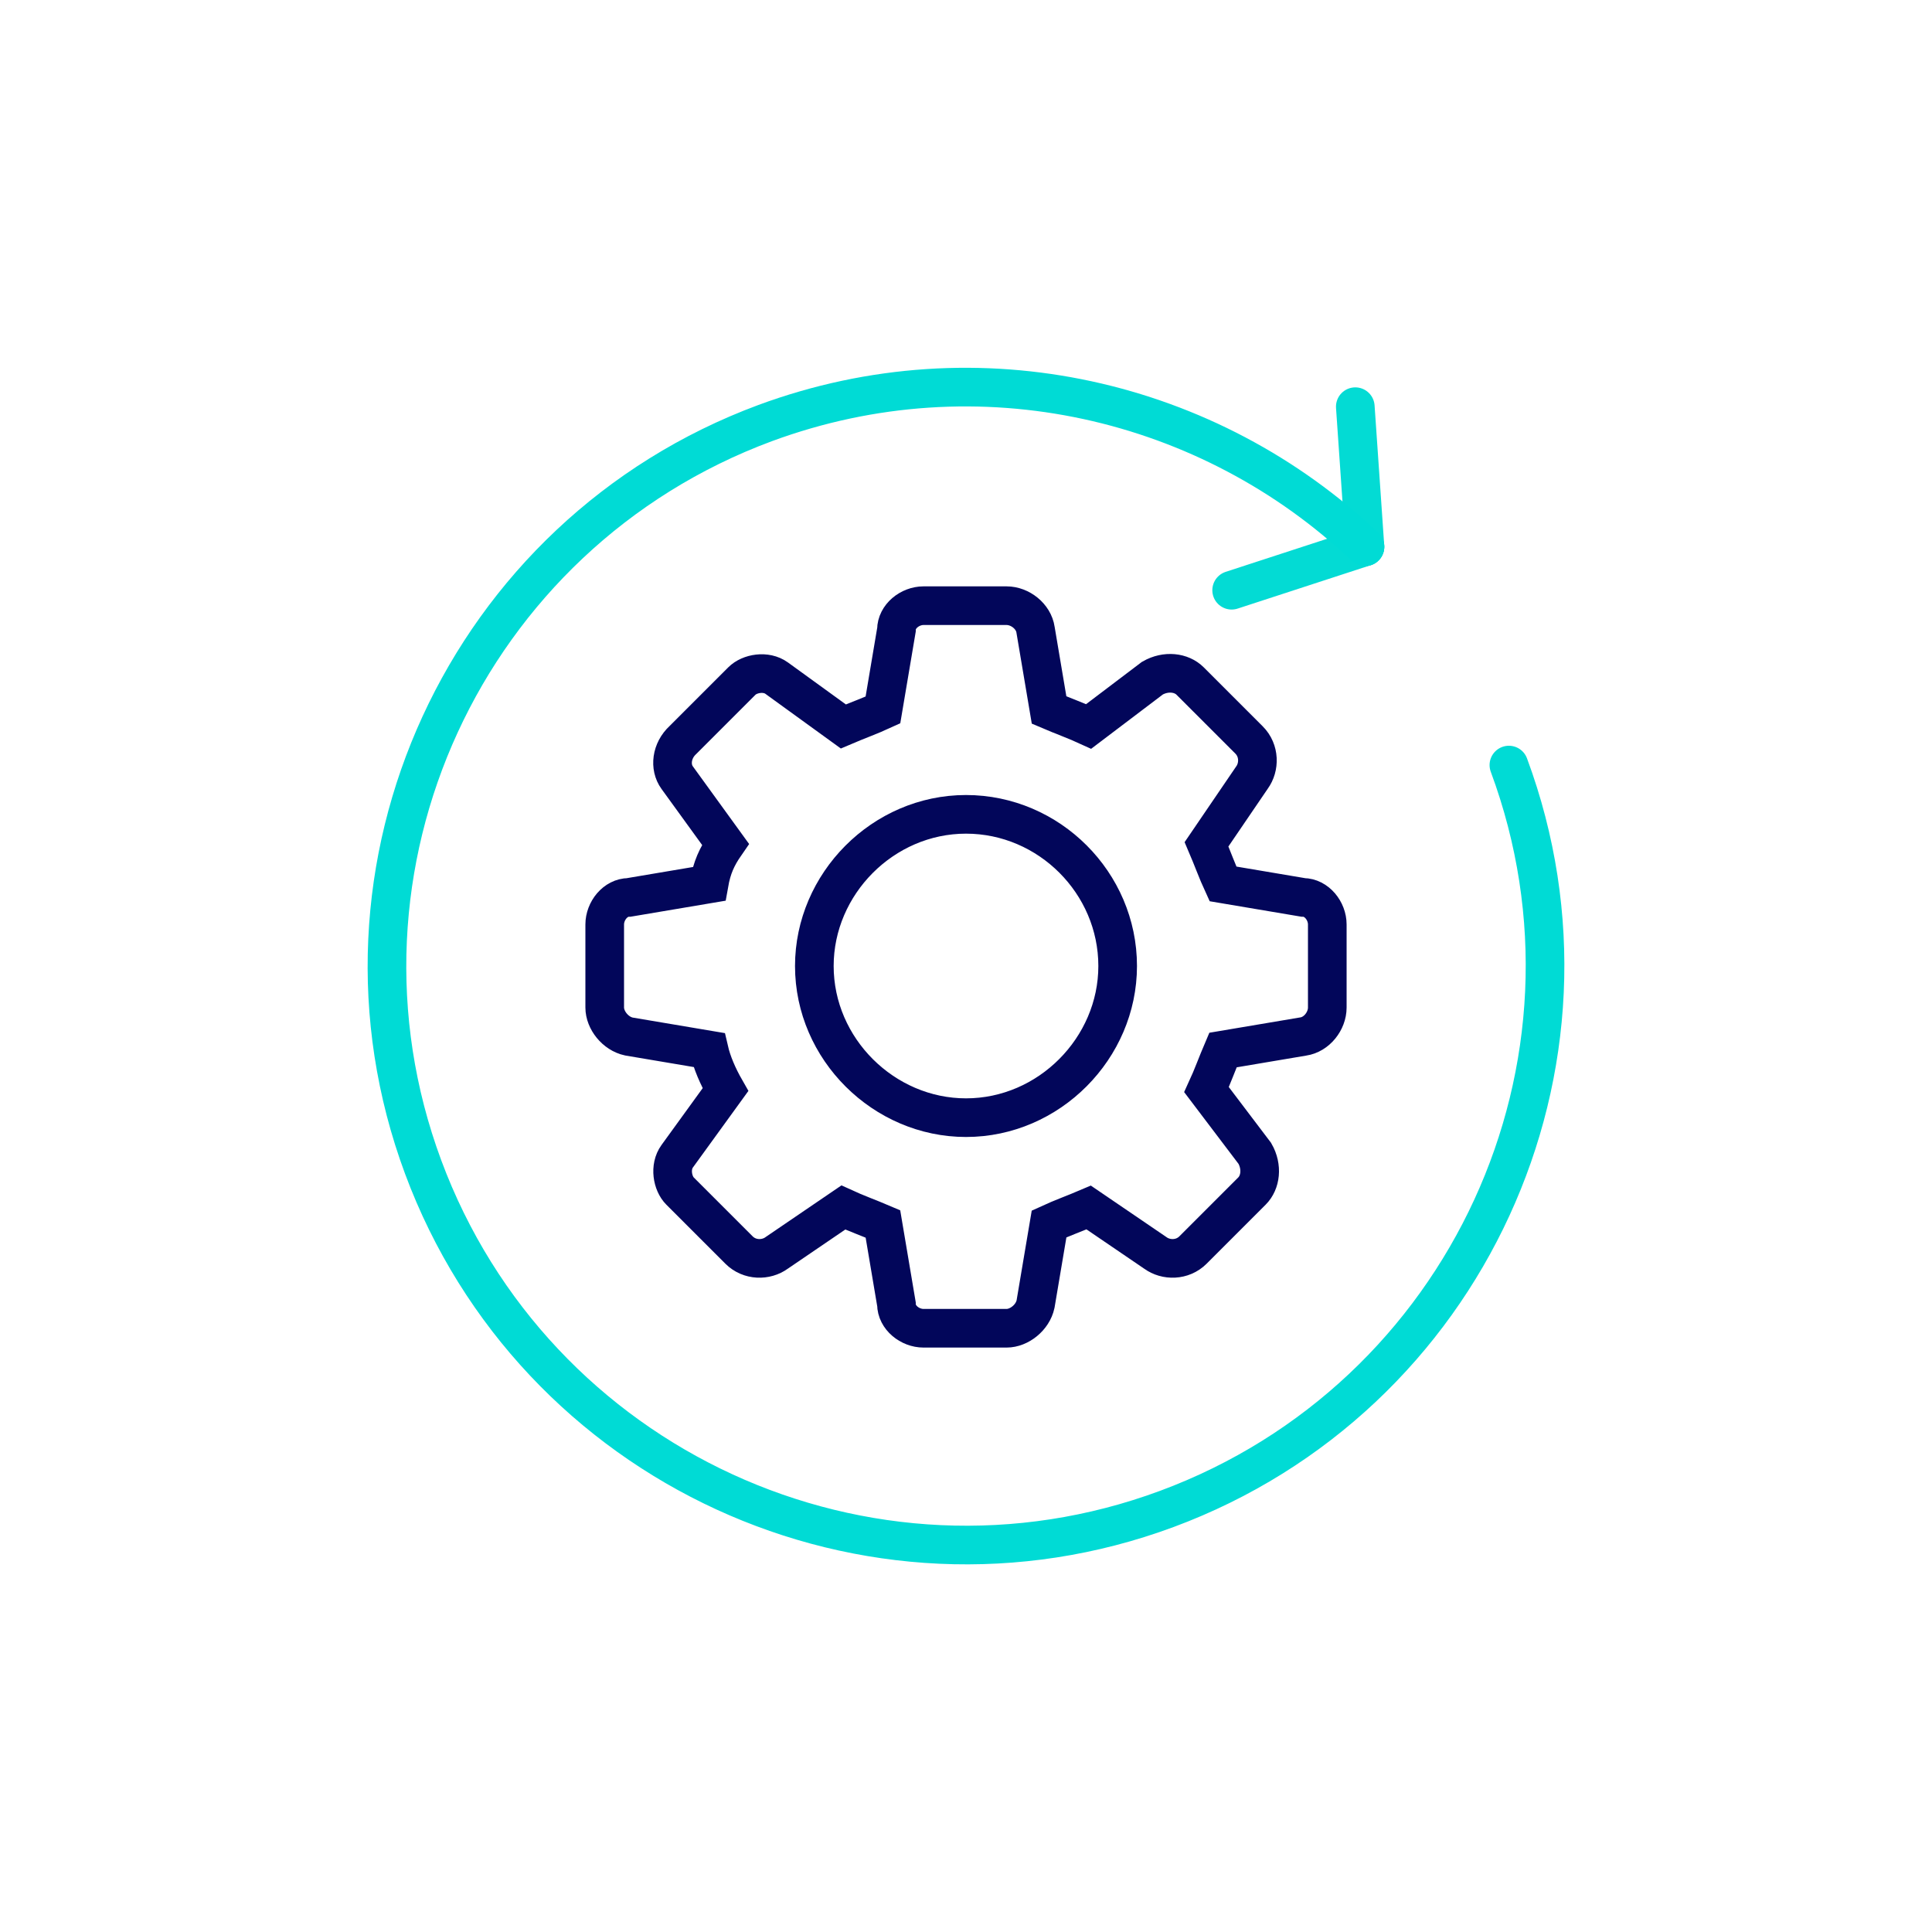 <?xml version="1.0" encoding="utf-8"?>
<!-- Generator: Adobe Illustrator 26.0.3, SVG Export Plug-In . SVG Version: 6.00 Build 0)  -->
<svg version="1.1" id="Ebene_3" xmlns="http://www.w3.org/2000/svg" xmlns:xlink="http://www.w3.org/1999/xlink" x="0px" y="0px"
	 viewBox="0 0 200 200" style="enable-background:new 0 0 200 200;" xml:space="preserve">
<style type="text/css">
	.st0{fill:none;stroke:#03DBD4;stroke-width:4;stroke-linecap:round;stroke-miterlimit:10;}
	.st1{fill:none;stroke:#00DBD5;stroke-width:4;stroke-linecap:round;stroke-linejoin:round;stroke-miterlimit:10;}
	.st2{fill:none;stroke:#02065A;stroke-width:4;stroke-miterlimit:10;}
</style>
<g>
	<g>
		<line class="st0" x1="141.3" y1="56.6" x2="140.3" y2="42.1"/>
		<line class="st0" x1="141.3" y1="56.6" x2="127.5" y2="61.1"/>
	</g>
	<path class="st1" d="M156.2,79.2c11.5,31-4.4,65.5-35.4,77c-31,11.5-65.5-4.4-77-35.4c-11.5-31,4.4-65.5,35.4-77
		c22.2-8.2,46.1-2.4,62.1,12.8"/>
</g>
<path class="st2" d="M108.6,73.5c1.4,0.6,2.8,1.1,4.1,1.7l6.6-5c1.4-0.8,3-0.6,3.9,0.3l6.1,6.1c1.1,1.1,1.1,2.8,0.3,3.9l-4.7,6.9
	c0.6,1.4,1.1,2.8,1.7,4.1l8.3,1.4c1.4,0,2.5,1.4,2.5,2.8v8.6c0,1.4-1.1,2.8-2.5,3l-8.3,1.4c-0.6,1.4-1.1,2.8-1.7,4.1l5,6.6
	c0.8,1.4,0.6,3-0.3,3.9l-6.1,6.1c-1.1,1.1-2.8,1.1-3.9,0.3l-6.9-4.7c-1.4,0.6-2.8,1.1-4.1,1.7l-1.4,8.3c-0.3,1.4-1.7,2.5-3,2.5h-8.6
	c-1.4,0-2.8-1.1-2.8-2.5l-1.4-8.3c-1.4-0.6-2.8-1.1-4.1-1.7l-6.9,4.7c-1.1,0.8-2.8,0.8-3.9-0.3l-6.1-6.1c-0.8-0.8-1.1-2.5-0.3-3.6
	l5-6.9c-0.8-1.4-1.4-2.8-1.7-4.1l-8.3-1.4c-1.4-0.3-2.5-1.7-2.5-3v-8.6c0-1.4,1.1-2.8,2.5-2.8l8.3-1.4c0.3-1.7,0.8-2.8,1.7-4.1
	l-5-6.9c-0.8-1.1-0.6-2.8,0.6-3.9l6.1-6.1c0.8-0.8,2.5-1.1,3.6-0.3l6.9,5c1.4-0.6,2.8-1.1,4.1-1.7l1.4-8.3c0-1.4,1.4-2.5,2.8-2.5
	h8.6c1.4,0,2.8,1.1,3,2.5L108.6,73.5z M100,84.3c-8.6,0-15.7,7.2-15.7,15.7c0,8.6,7.2,15.7,15.7,15.7c8.6,0,15.7-7.2,15.7-15.7
	C115.7,91.4,108.6,84.3,100,84.3L100,84.3z"/>
</svg>
